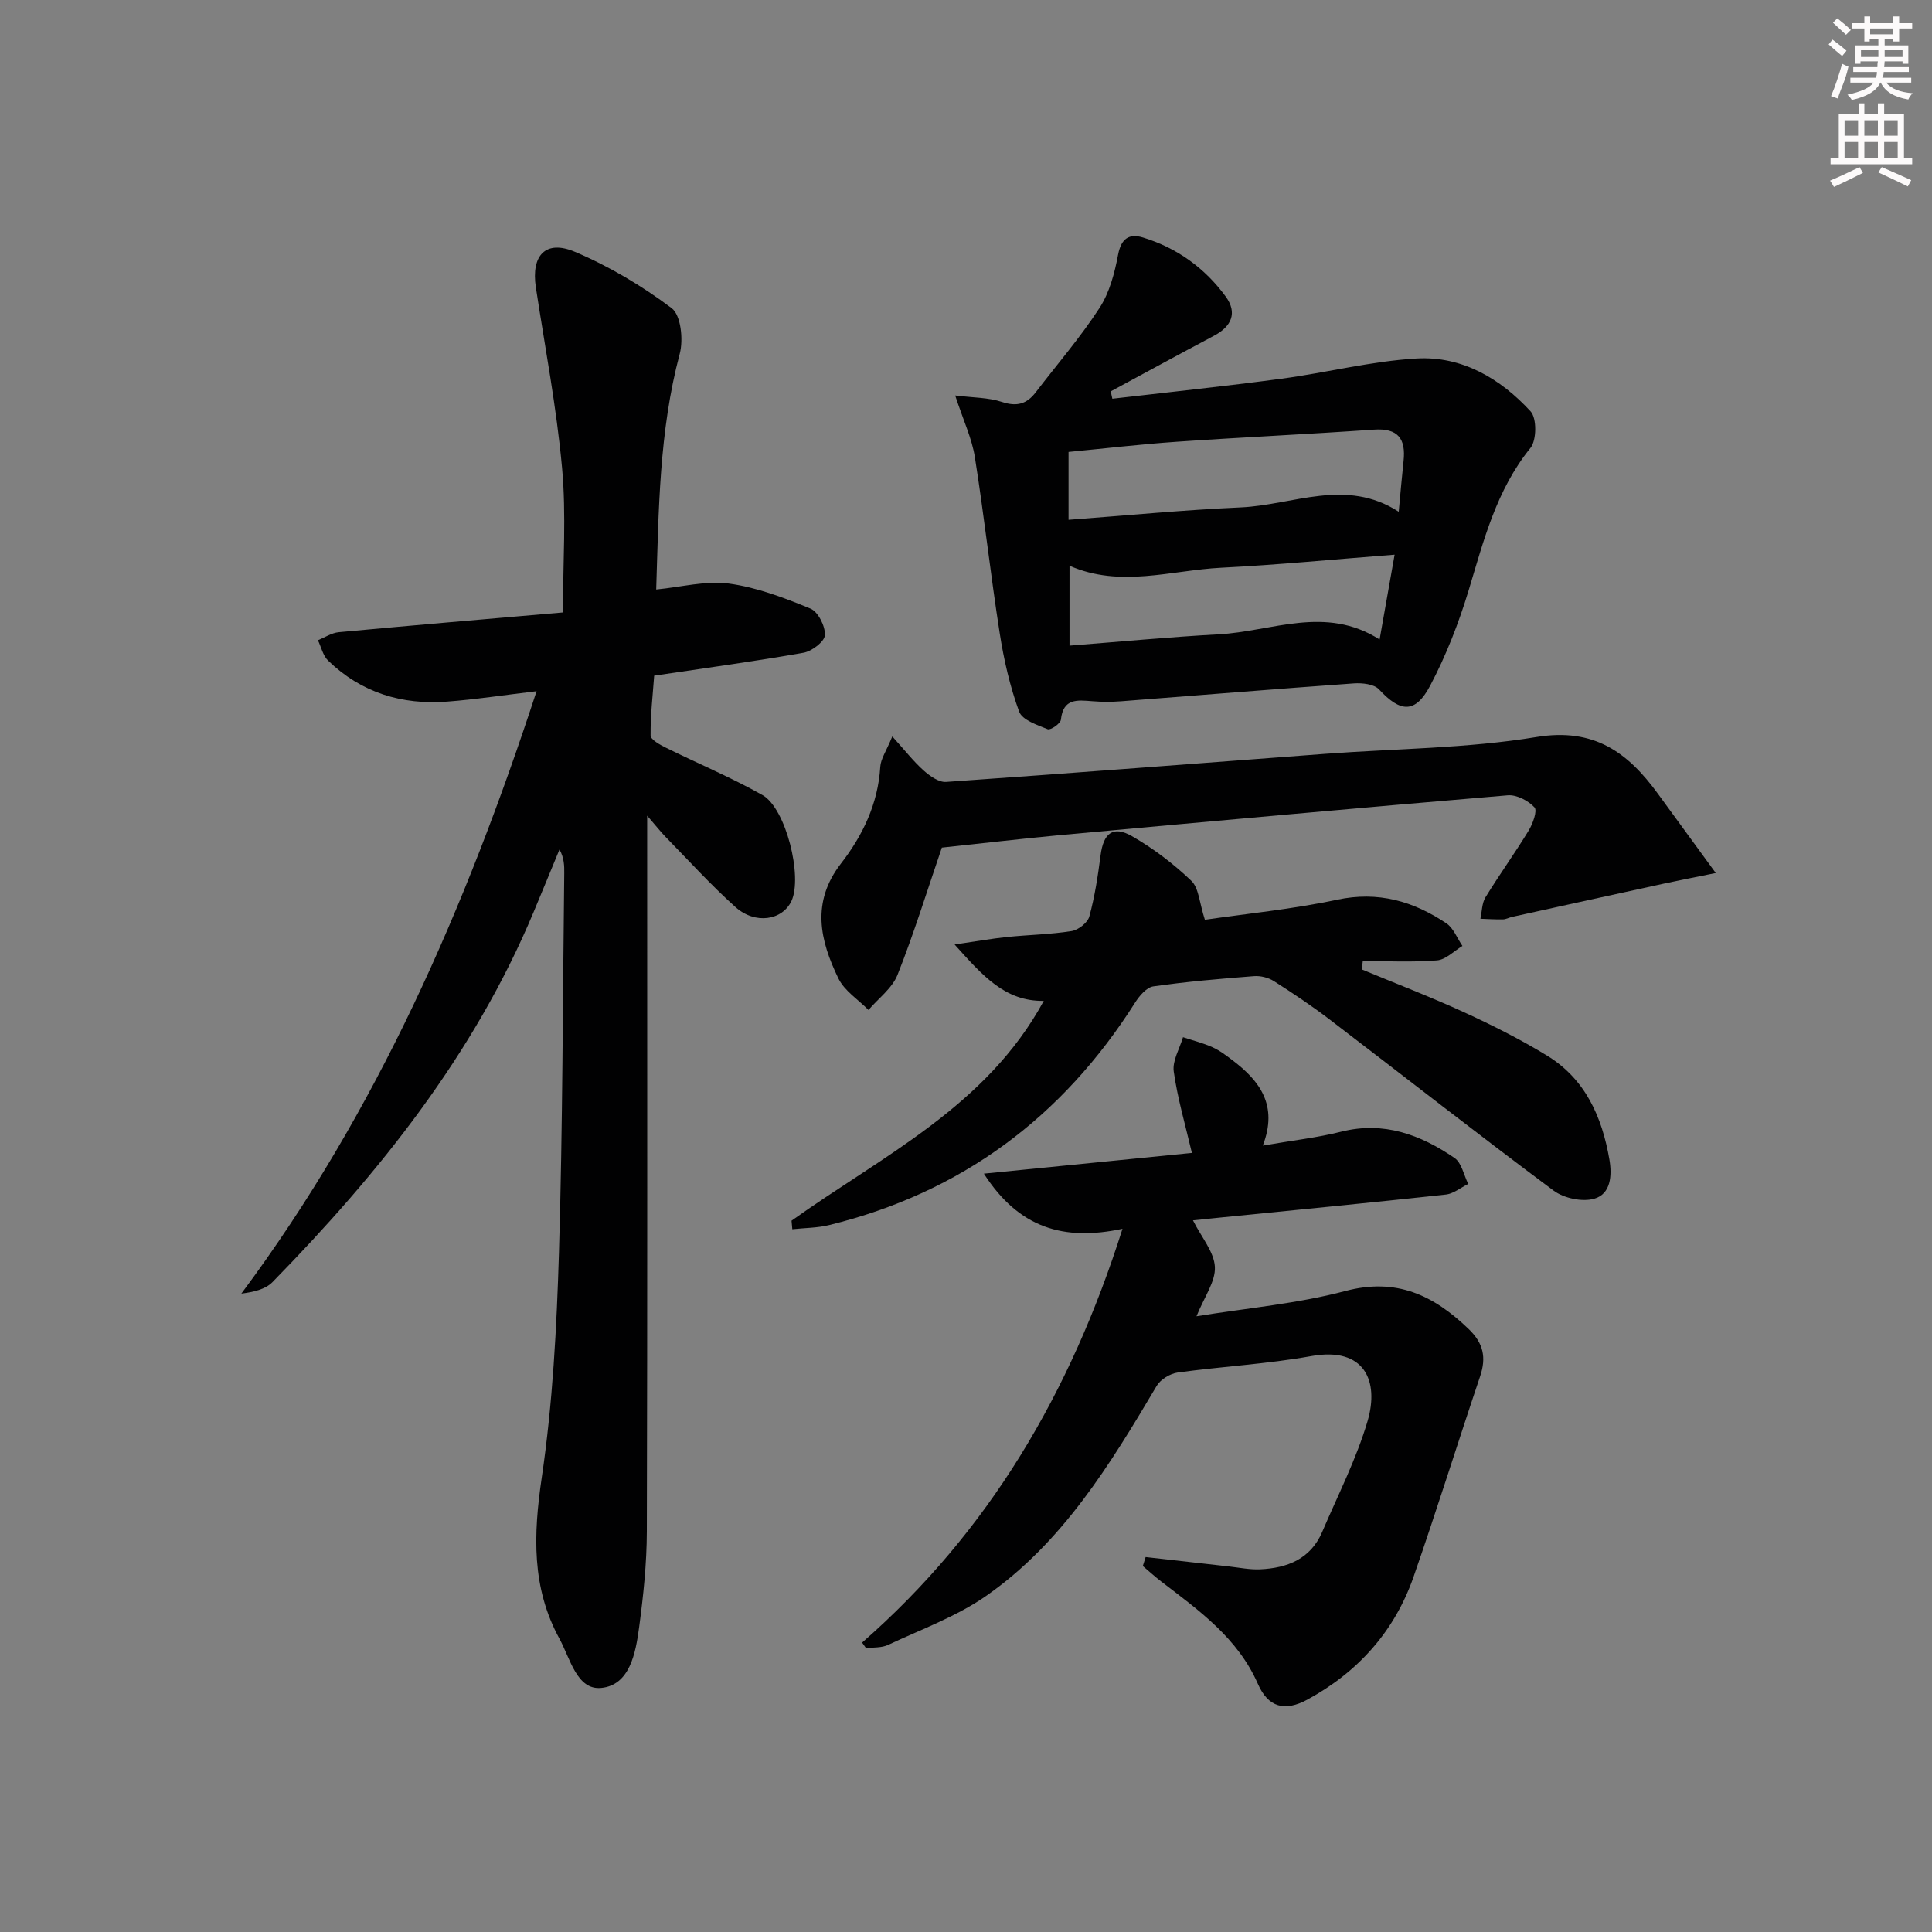 <svg enable-background="new 0 0 400 400" viewBox="0 0 400 400" xmlns="http://www.w3.org/2000/svg"><rect x="0" y="0" width="400" height="400" fill="#808080" stroke="none"/><g fill="#010102"><path d="m111.09 143.11c-6.7.79-12.58 1.7-18.49 2.15-9.38.72-17.8-1.84-24.67-8.49-1.07-1.03-1.42-2.8-2.11-4.22 1.43-.57 2.83-1.52 4.31-1.66 15.34-1.43 30.7-2.73 46.42-4.09 0-10.43.71-20.25-.18-29.92-1.14-12.53-3.53-24.94-5.43-37.4-1-6.6 2.02-9.9 8.07-7.35 7.09 2.99 13.9 7.05 20.05 11.67 1.92 1.44 2.45 6.54 1.67 9.45-4.28 16.08-4.35 32.46-4.87 48.8 5.26-.51 10.28-1.87 15.04-1.23 5.78.78 11.45 2.94 16.89 5.18 1.59.65 3.09 3.65 3 5.49-.06 1.33-2.69 3.34-4.42 3.65-10.11 1.79-20.29 3.16-30.93 4.75-.28 3.9-.78 8.15-.74 12.39.01.86 1.94 1.92 3.16 2.52 6.66 3.3 13.55 6.17 20 9.81 4.88 2.75 8.35 16.93 6 21.94-1.89 4.01-7.51 4.91-11.6 1.24-5.07-4.55-9.67-9.62-14.44-14.5-1.03-1.06-1.94-2.23-3.83-4.41v6.27c0 47.32.06 94.63-.07 141.95-.02 6.62-.72 13.28-1.6 19.85-.71 5.29-1.93 11.96-7.86 12.52-5.04.48-6.41-6.13-8.63-10.19-5.8-10.6-5.4-21.6-3.67-33.34 2.27-15.41 3.1-31.09 3.57-46.68.78-26.12.77-52.27 1.09-78.41.02-1.59 0-3.17-.98-4.98-1.79 4.33-3.56 8.66-5.37 12.98-12.35 29.53-31.93 53.97-54.05 76.59-1.47 1.51-3.92 2.06-6.45 2.39 28.12-37.77 46.46-79.92 61.12-124.72z"/><path d="m178.49 340.08c26.28-22.99 43.15-51.74 53.91-85.67-12.17 2.59-21.44-.13-28.7-11.42 15.16-1.51 29.22-2.91 43.07-4.29-1.35-5.77-2.97-11.26-3.76-16.86-.31-2.23 1.22-4.73 1.92-7.1 2.04.68 4.15 1.2 6.1 2.08 1.5.67 2.85 1.71 4.17 2.71 5.62 4.26 9.46 9.33 6.25 17.65 6.23-1.08 11.32-1.64 16.24-2.88 8.83-2.21 16.42.63 23.45 5.44 1.48 1.01 1.92 3.55 2.84 5.38-1.55.76-3.04 2.03-4.66 2.2-15.51 1.69-31.05 3.19-46.58 4.75-1.77.18-3.54.37-5.75.59 1.78 3.54 4.38 6.53 4.54 9.65.15 3.04-2.2 6.2-3.81 10.21 10.6-1.72 20.92-2.61 30.78-5.22 10.63-2.82 18.29.86 25.56 7.85 3.09 2.97 3.69 5.91 2.38 9.81-4.65 13.81-8.98 27.72-13.77 41.48-3.93 11.29-11.49 19.73-21.98 25.44-4.67 2.54-8.12 1.63-10.25-3.23-4.17-9.51-12.16-15.19-19.95-21.16-1.34-1.03-2.59-2.17-3.88-3.26.19-.62.39-1.24.58-1.86 5.76.65 11.51 1.31 17.27 1.95 2.15.24 4.31.69 6.45.59 5.62-.26 10.44-2.14 12.84-7.75 3.25-7.62 7.08-15.08 9.4-22.97 2.4-8.19-.55-15.43-11.68-13.42-9.12 1.64-18.45 2.13-27.65 3.4-1.57.22-3.55 1.42-4.34 2.76-9.62 16.24-19.46 32.4-35.26 43.45-6.15 4.3-13.48 6.95-20.35 10.18-1.33.63-3.03.48-4.55.69-.27-.39-.55-.78-.83-1.17z"/><path d="m230.3 82.55c11.67-1.36 23.36-2.58 35.01-4.14 9.35-1.25 18.61-3.64 27.99-4.19 9.39-.54 17.36 4.16 23.6 10.96 1.3 1.42 1.25 5.98-.04 7.57-7.06 8.71-9.66 19.11-12.79 29.46-2.05 6.77-4.66 13.48-7.96 19.73-3.09 5.85-6.16 5.59-10.59.8-1.02-1.11-3.48-1.37-5.22-1.25-16.06 1.14-32.11 2.47-48.17 3.7-1.98.15-3.99.15-5.97-.01-3.1-.24-6.04-.65-6.51 3.82-.08.8-2.14 2.22-2.73 1.98-2.17-.88-5.28-1.9-5.92-3.65-1.91-5.23-3.17-10.76-4.03-16.28-1.89-12.11-3.22-24.32-5.14-36.43-.61-3.85-2.36-7.52-4.07-12.74 3.67.46 6.86.4 9.72 1.35 3.07 1.01 5.11.4 6.95-2 4.44-5.8 9.23-11.35 13.2-17.45 2.08-3.19 3.14-7.24 3.86-11.05.64-3.37 2.3-4.42 5.13-3.56 7.04 2.14 12.83 6.32 17.15 12.23 2.47 3.38 1.21 6.19-2.44 8.12-7.15 3.79-14.25 7.67-21.37 11.51.11.5.23 1.01.34 1.52zm-9.07 25.07c12.15-.9 23.89-2.05 35.66-2.57 10.83-.48 21.75-6.18 32.7.9.37-3.94.65-7.22 1-10.49.5-4.59-1.12-6.86-6.13-6.51-13.6.95-27.22 1.57-40.82 2.51-7.42.51-14.81 1.38-22.41 2.11zm67.51 7.22c-12.46.96-24.15 2.11-35.88 2.7-10.42.53-20.89 4.21-31.43-.41v16.54c10.49-.81 20.67-1.79 30.87-2.34 11.01-.59 22.12-6.08 33.33 1.07 1.04-5.86 1.99-11.19 3.11-17.56z"/><path d="m163.88 252.73c18.79-13.42 40.36-23.65 52.22-45.51-8.02.11-12.6-5.15-18.46-11.67 4.51-.66 7.65-1.22 10.82-1.55 4.46-.46 8.97-.53 13.39-1.23 1.4-.22 3.33-1.73 3.68-3.01 1.13-4.13 1.78-8.41 2.33-12.67.6-4.6 2.57-6.23 6.52-3.96 4.41 2.53 8.58 5.71 12.26 9.22 1.58 1.5 1.67 4.56 2.82 8.08 8.51-1.25 18.05-2.17 27.37-4.15 8.51-1.81 15.79.3 22.63 4.89 1.48.99 2.23 3.09 3.32 4.68-1.75 1.05-3.45 2.84-5.27 2.99-5.09.41-10.24.14-15.36.14-.07.58-.14 1.16-.2 1.73 7.06 2.93 14.21 5.67 21.16 8.86 5.87 2.7 11.69 5.62 17.2 8.99 7.92 4.85 11.38 12.69 12.9 21.52.57 3.33.28 7.1-3.1 8.09-2.49.73-6.32-.08-8.46-1.67-15.61-11.62-30.92-23.64-46.39-35.45-3.7-2.82-7.58-5.42-11.51-7.92-1.15-.73-2.78-1.14-4.14-1.03-6.96.54-13.92 1.13-20.82 2.12-1.41.2-2.9 1.96-3.79 3.37-15.03 23.72-35.95 39.32-63.3 46.04-2.47.61-5.1.59-7.66.87-.05-.58-.11-1.18-.16-1.77z"/><path d="m195 175.49c-3.03 8.86-5.76 17.73-9.17 26.32-1.1 2.79-3.96 4.88-6.02 7.29-2.12-2.15-4.96-3.94-6.22-6.51-3.83-7.87-5.68-15.8.53-23.81 4.49-5.79 7.67-12.38 8.13-20.01.1-1.66 1.25-3.26 2.49-6.3 2.66 2.94 4.41 5.2 6.51 7.07 1.27 1.13 3.13 2.46 4.63 2.35 26.19-1.82 52.37-3.86 78.55-5.82 14.58-1.09 29.33-1.11 43.7-3.48 11.94-1.96 18.92 3.22 25.13 11.76 3.69 5.07 7.39 10.12 11.97 16.4-4.51.92-7.6 1.51-10.68 2.18-10.49 2.28-20.98 4.59-31.47 6.9-.65.14-1.28.51-1.92.52-1.55.03-3.11-.08-4.66-.13.33-1.49.3-3.21 1.05-4.44 2.86-4.67 6.08-9.12 8.93-13.8.87-1.42 1.85-4.14 1.22-4.82-1.28-1.39-3.7-2.65-5.53-2.5-30.94 2.61-61.86 5.42-92.78 8.25-8.07.75-16.14 1.71-24.39 2.58z"/></g><path d="m378.6 9.2.8-1c.9.7 1.9 1.4 2.9 2.3l-.9 1.1c-1.1-.9-2-1.7-2.8-2.4zm.5 10.7c.9-2.1 1.6-4.3 2.3-6.7.4.2.8.4 1.3.6-.7 3.1-1.5 4.3-2.2 6.6zm.4-15.2.9-.9c1 .8 2 1.6 2.8 2.4l-1 1c-1-.9-1.9-1.8-2.7-2.5zm12.5-1.3h1.2v1.4h2.7v1.1h-2.7v2.7h-1.2v-.5h-1.8v1.3h4.9v3.8h-1.2v-.5h-3.7c0 .4-.1.9-.1 1.2h5.1v1h-5.2c0 .5-.1.9-.3 1.2h6v1h-5.2c1.1 1.3 2.9 2 5.5 2.2-.4.4-.7.8-.9 1.3-2.9-.5-4.8-1.6-5.7-3.5h-.1c-.8 1.7-2.7 2.9-5.9 3.6-.2-.4-.6-.8-.9-1.1 2.8-.6 4.6-1.4 5.4-2.5h-4.8v-1h5.3c.1-.3.2-.7.2-1.2h-4.9v-1h5c0-.4 0-.8.1-1.2h-3.6v.5h-1.2v-3.8h4.9v-1.3h-1.8v.5h-1.1v-2.7h-2.6v-1.1h2.6v-1.4h1.2v1.4h4.7v-1.4zm-6.7 8.4h3.6c0-.4 0-.9 0-1.4h-3.6zm1.9-4.7h4.7v-1.2h-4.7zm6.7 3.3h-3.7v1.4h3.7z" fill="#fcfafa"/><path d="m384.7 21.4h1.3v2.2h2.8v-2.2h1.3v2.2h4.1v9.1h1.7v1.3h-16.9v-1.3h1.7v-9.1h4.1v-2.2zm.3 13.2.7 1.2c-1.8.9-3.8 1.9-6 2.9-.2-.4-.5-.8-.8-1.3 2.4-1 4.4-2 6.1-2.8zm-3.1-6.5h2.8v-3.2h-2.8zm0 4.6h2.8v-3.3h-2.8v3.2zm4.1-4.6h2.8v-3.2h-2.8zm0 4.6h2.8v-3.3h-2.8zm3.6 1.9c2.1.9 4.1 1.8 6.1 2.7l-.7 1.3c-2.2-1.1-4.2-2-6.1-2.9zm3.3-9.7h-2.8v3.2h2.8zm-2.8 7.8h2.8v-3.3h-2.8z" fill="#fcfafa"/></svg>